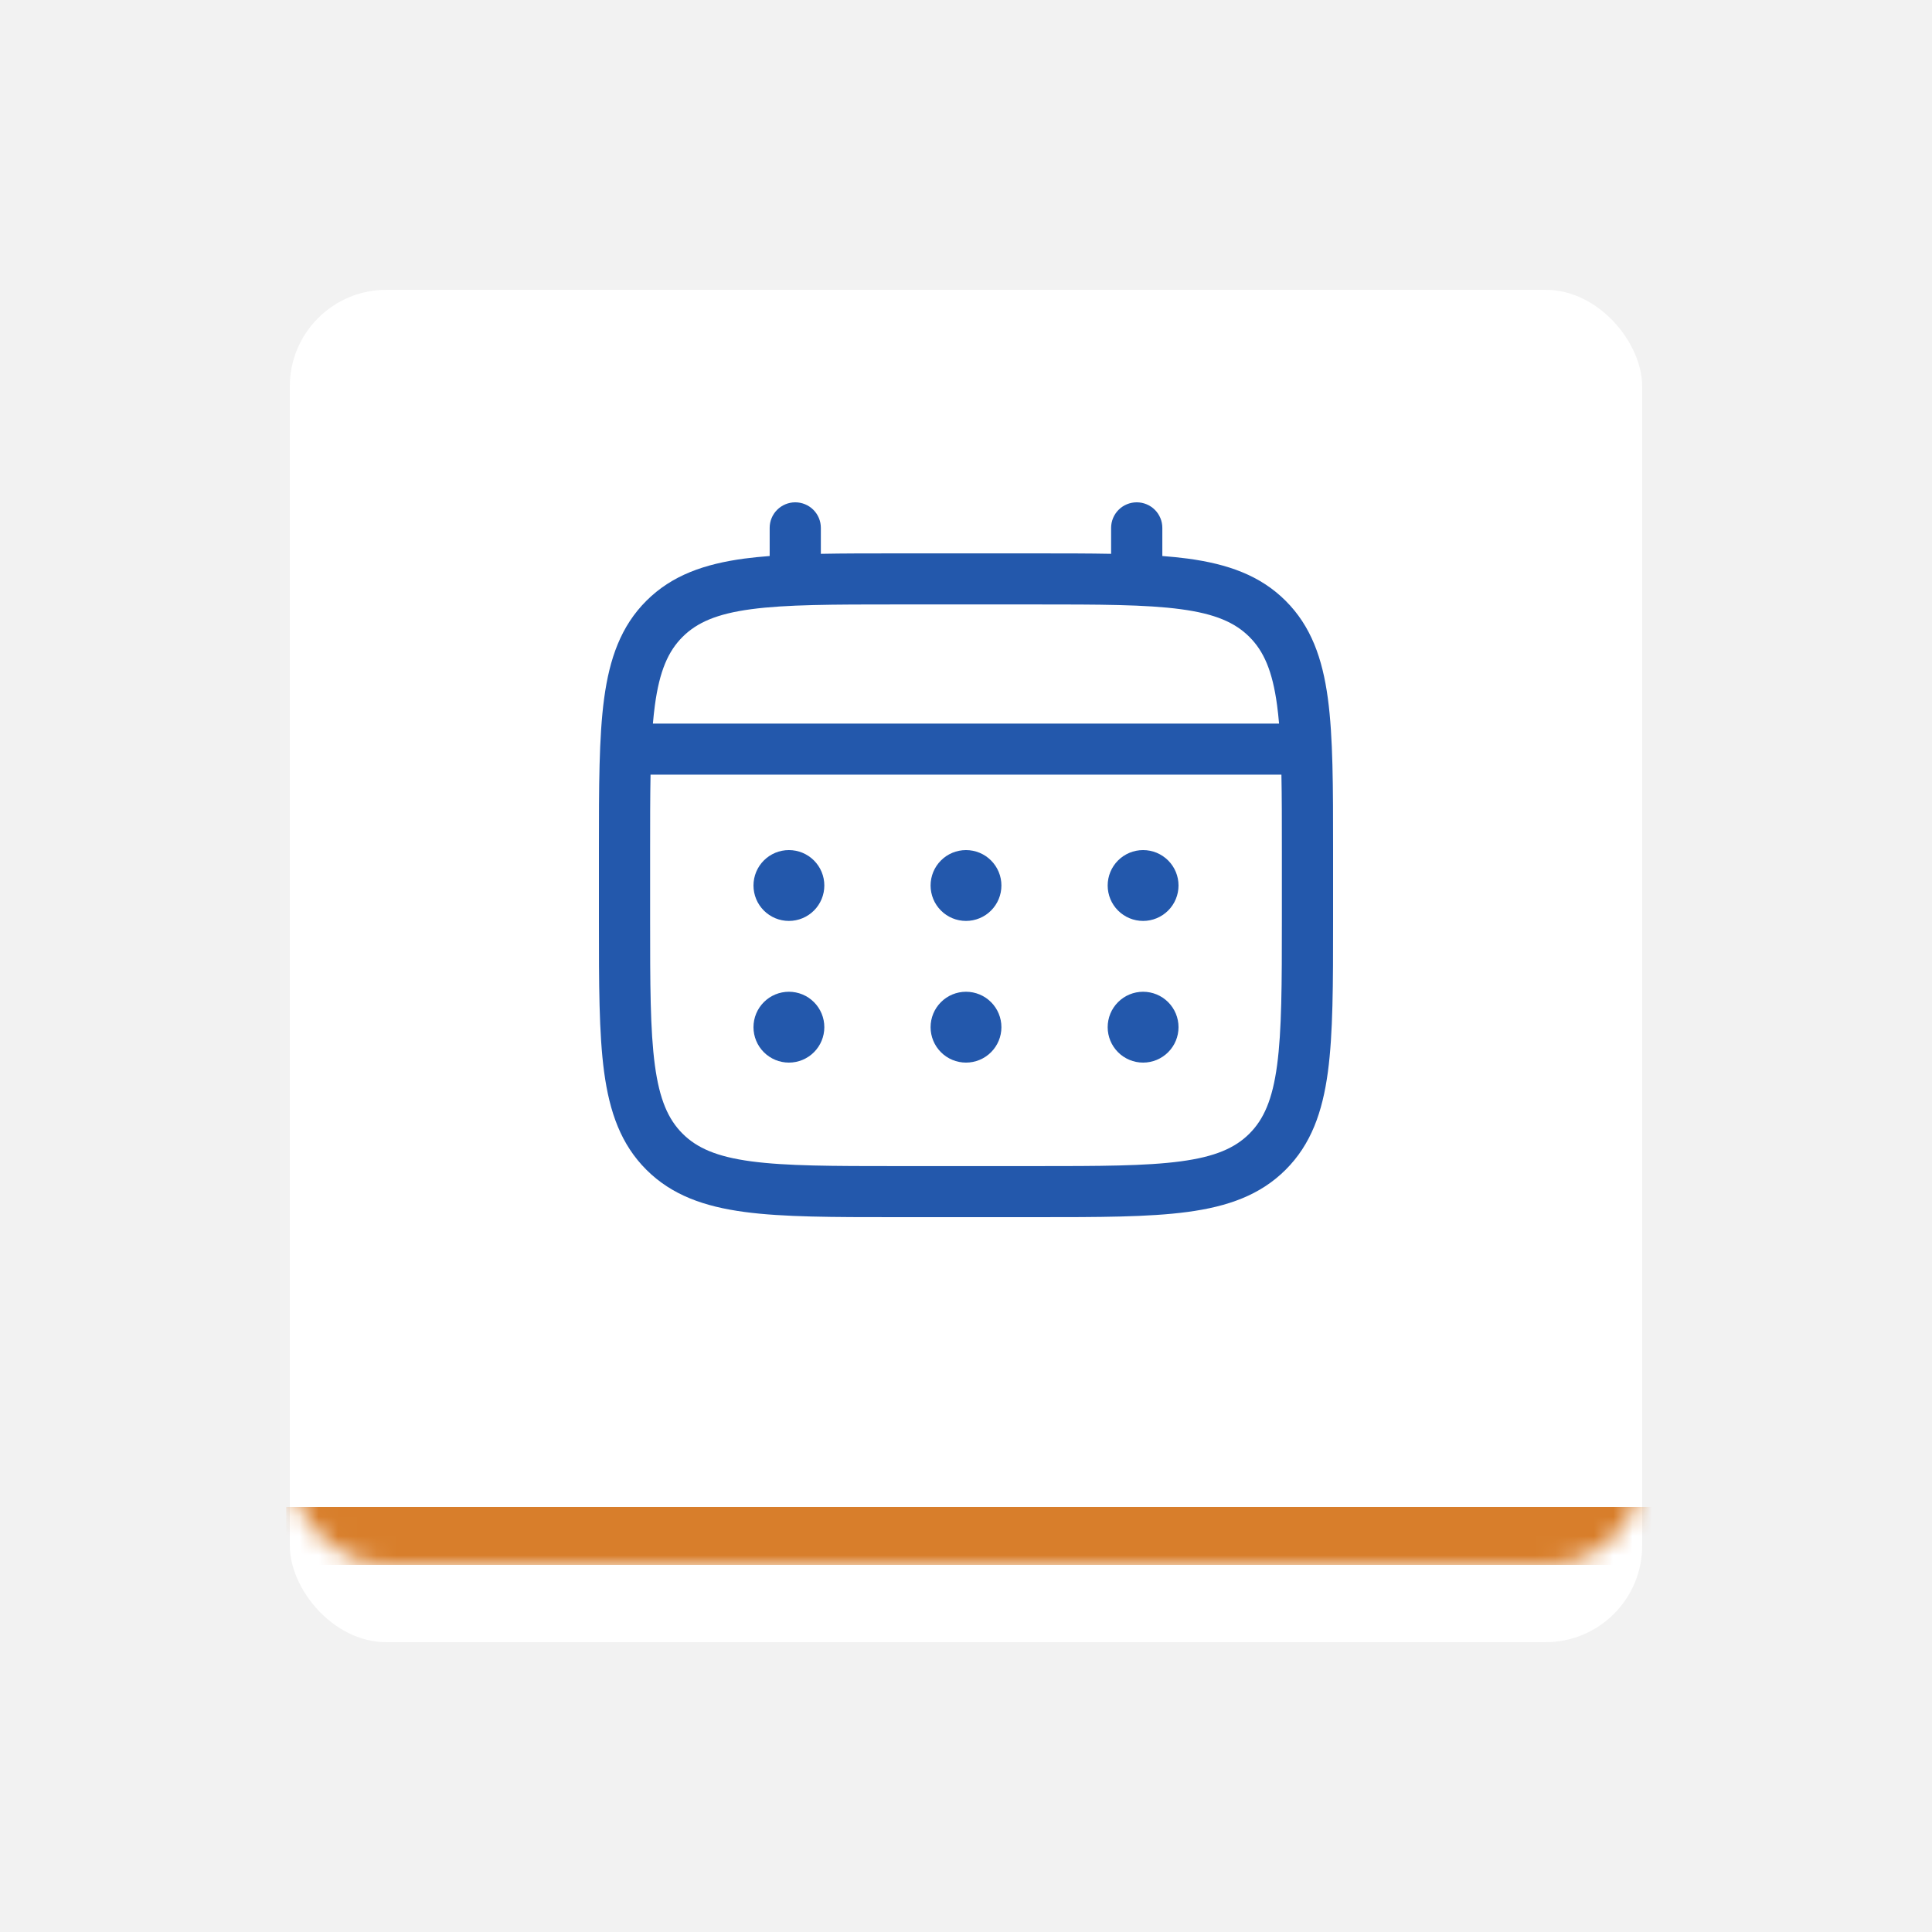 <svg width="100" height="100" viewBox="0 0 100 100" fill="none" xmlns="http://www.w3.org/2000/svg">
<rect width="100" height="100" fill="#1E1E1E"/>
<g clip-path="url(#clip0_5177_101)">
<rect width="1920" height="6673" transform="translate(-507 -5802)" fill="white"/>
<rect x="-507" y="-140" width="1920" height="951" fill="#EAEAEA"/>
<rect x="-20" y="-20" width="488" height="472" rx="10" fill="#F2F2F2"/>
<g filter="url(#filter0_d_5177_101)">
<rect x="15" y="11" width="70" height="70" rx="5" fill="white"/>
</g>
<mask id="mask0_5177_101" style="mask-type:alpha" maskUnits="userSpaceOnUse" x="15" y="11" width="70" height="70">
<rect x="15" y="11" width="70" height="70" rx="5" fill="white"/>
</mask>
<g mask="url(#mask0_5177_101)">
<rect x="14.813" y="78" width="71" height="3" fill="#D87E2B"/>
</g>
<path d="M59.167 47.667C59.653 47.667 60.119 47.474 60.463 47.13C60.807 46.786 61 46.32 61 45.833C61 45.347 60.807 44.881 60.463 44.537C60.119 44.193 59.653 44 59.167 44C58.68 44 58.214 44.193 57.87 44.537C57.526 44.881 57.333 45.347 57.333 45.833C57.333 46.32 57.526 46.786 57.87 47.13C58.214 47.474 58.68 47.667 59.167 47.667ZM59.167 55C59.653 55 60.119 54.807 60.463 54.463C60.807 54.119 61 53.653 61 53.167C61 52.68 60.807 52.214 60.463 51.87C60.119 51.526 59.653 51.333 59.167 51.333C58.68 51.333 58.214 51.526 57.87 51.87C57.526 52.214 57.333 52.68 57.333 53.167C57.333 53.653 57.526 54.119 57.87 54.463C58.214 54.807 58.68 55 59.167 55ZM51.833 45.833C51.833 46.32 51.64 46.786 51.296 47.13C50.953 47.474 50.486 47.667 50 47.667C49.514 47.667 49.047 47.474 48.704 47.13C48.36 46.786 48.167 46.32 48.167 45.833C48.167 45.347 48.36 44.881 48.704 44.537C49.047 44.193 49.514 44 50 44C50.486 44 50.953 44.193 51.296 44.537C51.64 44.881 51.833 45.347 51.833 45.833ZM51.833 53.167C51.833 53.653 51.64 54.119 51.296 54.463C50.953 54.807 50.486 55 50 55C49.514 55 49.047 54.807 48.704 54.463C48.36 54.119 48.167 53.653 48.167 53.167C48.167 52.68 48.36 52.214 48.704 51.87C49.047 51.526 49.514 51.333 50 51.333C50.486 51.333 50.953 51.526 51.296 51.87C51.64 52.214 51.833 52.68 51.833 53.167ZM40.833 47.667C41.32 47.667 41.786 47.474 42.13 47.13C42.474 46.786 42.667 46.32 42.667 45.833C42.667 45.347 42.474 44.881 42.13 44.537C41.786 44.193 41.32 44 40.833 44C40.347 44 39.881 44.193 39.537 44.537C39.193 44.881 39 45.347 39 45.833C39 46.32 39.193 46.786 39.537 47.13C39.881 47.474 40.347 47.667 40.833 47.667ZM40.833 55C41.32 55 41.786 54.807 42.13 54.463C42.474 54.119 42.667 53.653 42.667 53.167C42.667 52.68 42.474 52.214 42.13 51.87C41.786 51.526 41.32 51.333 40.833 51.333C40.347 51.333 39.881 51.526 39.537 51.87C39.193 52.214 39 52.68 39 53.167C39 53.653 39.193 54.119 39.537 54.463C39.881 54.807 40.347 55 40.833 55Z" fill="#2358AC"/>
<path fill-rule="evenodd" clip-rule="evenodd" d="M41.161 26C41.513 26 41.85 26.139 42.099 26.387C42.347 26.635 42.487 26.971 42.487 27.321V28.666C43.657 28.643 44.946 28.643 46.363 28.643H53.633C55.053 28.643 56.341 28.643 57.511 28.666V27.321C57.511 26.971 57.651 26.635 57.899 26.387C58.148 26.139 58.485 26 58.837 26C59.188 26 59.526 26.139 59.774 26.387C60.023 26.635 60.162 26.971 60.162 27.321V28.779C60.622 28.814 61.057 28.858 61.469 28.912C63.54 29.191 65.218 29.776 66.541 31.094C67.864 32.413 68.45 34.085 68.73 36.15C69 38.159 69 40.722 69 43.961V47.682C69 50.92 69 53.486 68.73 55.492C68.45 57.557 67.864 59.23 66.541 60.549C65.218 61.867 63.54 62.452 61.469 62.73C59.454 63 56.882 63 53.633 63H46.367C43.118 63 40.545 63 38.531 62.73C36.46 62.452 34.782 61.867 33.459 60.549C32.136 59.23 31.55 57.557 31.27 55.492C31 53.484 31 50.92 31 47.682V43.961C31 40.722 31 38.157 31.27 36.15C31.55 34.085 32.136 32.413 33.459 31.094C34.782 29.776 36.46 29.191 38.531 28.912C38.943 28.858 39.38 28.814 39.838 28.779V27.321C39.838 26.971 39.977 26.635 40.225 26.388C40.474 26.14 40.81 26 41.161 26ZM38.881 31.532C37.105 31.77 36.08 32.218 35.332 32.963C34.584 33.708 34.136 34.73 33.897 36.503C33.856 36.802 33.823 37.119 33.794 37.452H66.204C66.175 37.118 66.142 36.802 66.101 36.501C65.863 34.73 65.414 33.708 64.666 32.963C63.918 32.218 62.893 31.77 61.115 31.532C59.3 31.289 56.905 31.286 53.534 31.286H46.464C43.093 31.286 40.7 31.289 38.881 31.532ZM33.65 44.059C33.65 42.555 33.65 41.246 33.672 40.095H66.326C66.349 41.246 66.349 42.555 66.349 44.059V47.583C66.349 50.943 66.345 53.331 66.101 55.142C65.863 56.913 65.414 57.934 64.666 58.68C63.918 59.425 62.893 59.873 61.115 60.111C59.3 60.354 56.905 60.357 53.534 60.357H46.464C43.093 60.357 40.7 60.354 38.881 60.111C37.105 59.873 36.08 59.425 35.332 58.68C34.584 57.934 34.136 56.913 33.897 55.14C33.653 53.331 33.65 50.943 33.65 47.583V44.059Z" fill="#2358AC"/>
</g>
<defs>
<filter id="filter0_d_5177_101" x="0" y="0" width="100" height="100" filterUnits="userSpaceOnUse" color-interpolation-filters="sRGB">
<feFlood flood-opacity="0" result="BackgroundImageFix"/>
<feColorMatrix in="SourceAlpha" type="matrix" values="0 0 0 0 0 0 0 0 0 0 0 0 0 0 0 0 0 0 127 0" result="hardAlpha"/>
<feOffset dy="4"/>
<feGaussianBlur stdDeviation="7.5"/>
<feComposite in2="hardAlpha" operator="out"/>
<feColorMatrix type="matrix" values="0 0 0 0 0.137 0 0 0 0 0.2 0 0 0 0 0.22 0 0 0 0.15 0"/>
<feBlend mode="normal" in2="BackgroundImageFix" result="effect1_dropShadow_5177_101"/>
<feBlend mode="normal" in="SourceGraphic" in2="effect1_dropShadow_5177_101" result="shape"/>
</filter>
<clipPath id="clip0_5177_101">
<rect width="1920" height="6673" fill="white" transform="translate(-507 -5802)"/>
</clipPath>
</defs>
</svg>

